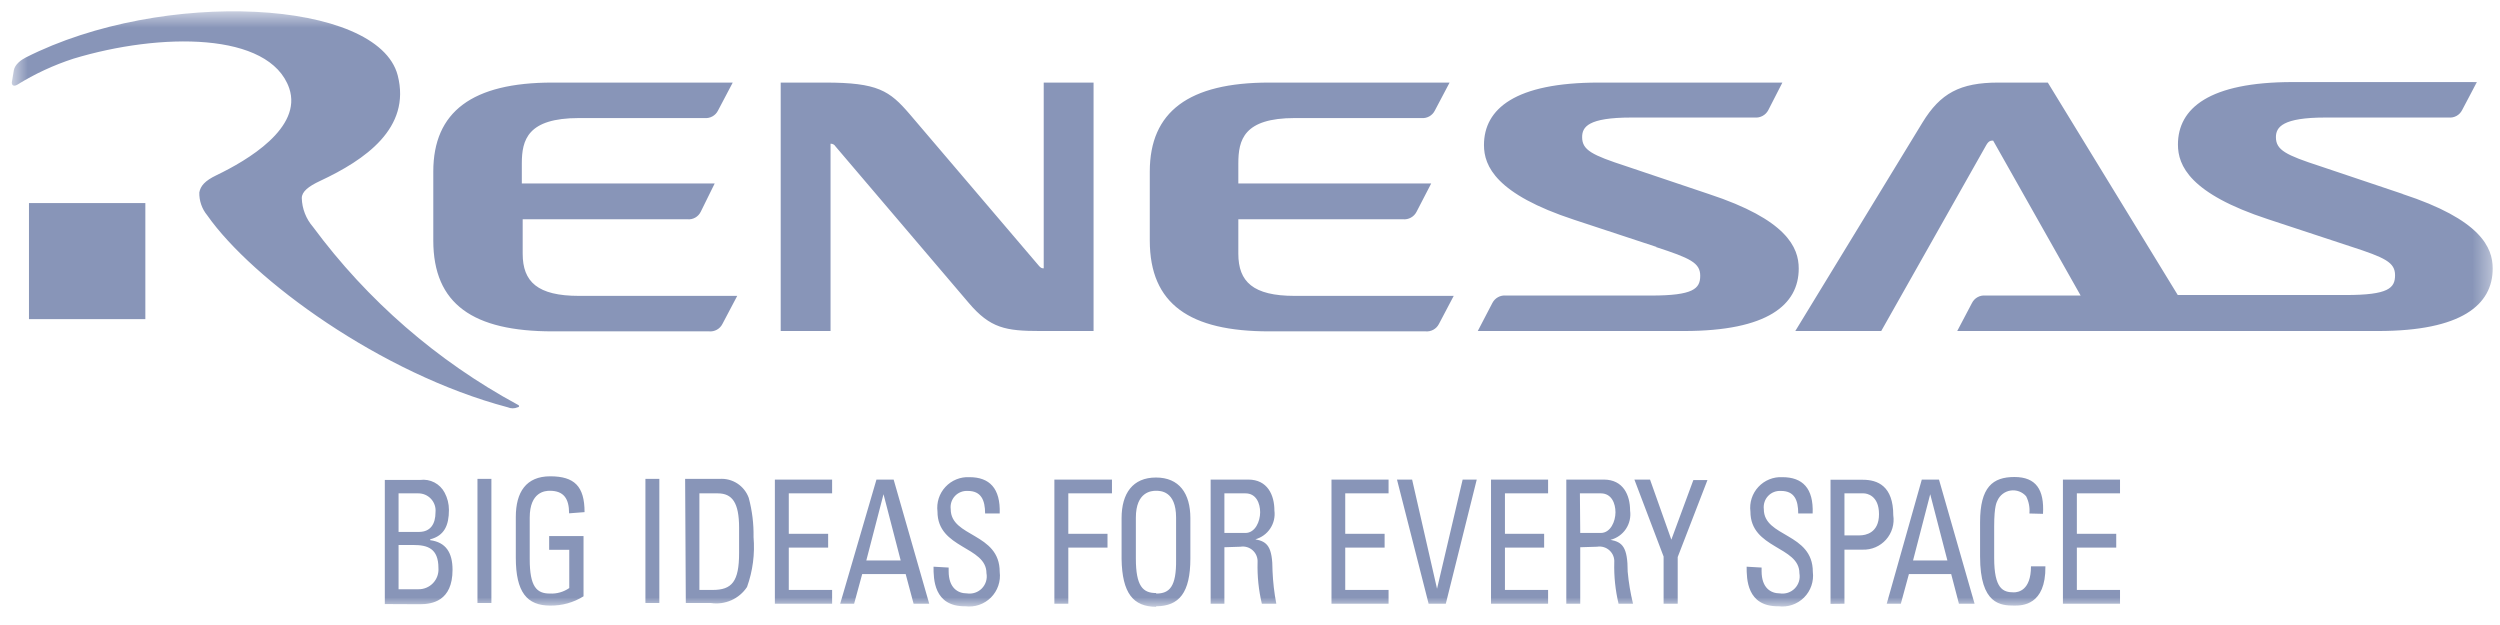 <svg width="136" height="34" viewBox="0 0 136 34" fill="none" xmlns="http://www.w3.org/2000/svg">
<mask id="mask0_815_767" style="mask-type:luminance" maskUnits="userSpaceOnUse" x="0" y="0" width="136" height="34">
<path d="M135.624 0.615H0.641V33.011H135.624V0.615Z" fill="white"/>
</mask>
<g mask="url(#mask0_815_767)">
<path d="M44.892 4.492C47.754 4.492 48.39 4.933 49.484 6.206L56.507 14.448C56.61 14.57 56.666 14.598 56.778 14.598V4.492H59.49V18.007H56.582C54.712 18.007 53.87 17.857 52.701 16.48L45.453 7.967C45.426 7.92 45.387 7.881 45.339 7.854C45.291 7.828 45.237 7.815 45.182 7.817V18.007H42.47V4.492H44.892ZM31.501 6.422H38.328C38.476 6.436 38.624 6.405 38.754 6.333C38.885 6.261 38.99 6.152 39.057 6.019L39.861 4.492H30.052C25.694 4.492 23.571 6.075 23.571 9.334V13.081C23.571 16.555 25.75 18.026 30.061 18.026H38.571C38.719 18.04 38.867 18.009 38.998 17.937C39.128 17.865 39.233 17.756 39.3 17.623L40.105 16.096H31.501C29.238 16.096 28.434 15.328 28.434 13.802V11.929H37.392C37.542 11.943 37.692 11.912 37.822 11.838C37.953 11.764 38.057 11.652 38.122 11.517L38.879 9.981H28.387V8.894C28.387 7.611 28.695 6.422 31.501 6.422ZM70.488 6.422H77.324C77.472 6.436 77.621 6.405 77.751 6.333C77.881 6.261 77.986 6.152 78.053 6.019L78.858 4.492H69.038C64.671 4.492 62.548 6.075 62.548 9.334V13.081C62.548 16.555 64.736 18.026 69.038 18.026H77.548C77.696 18.04 77.845 18.009 77.975 17.937C78.106 17.865 78.21 17.756 78.278 17.623L79.082 16.096H70.432C68.168 16.096 67.365 15.328 67.365 13.802V11.929H76.323C76.474 11.943 76.624 11.911 76.756 11.837C76.888 11.764 76.995 11.652 77.062 11.517L77.857 9.981H67.365V8.894C67.365 7.611 67.654 6.422 70.441 6.422H70.488ZM90.079 13.437C91.95 14.045 92.492 14.298 92.492 15.001C92.492 15.703 92.127 16.078 89.818 16.078H81.925C81.776 16.063 81.625 16.093 81.494 16.165C81.362 16.237 81.255 16.347 81.186 16.48L80.391 18.007H91.613C96.158 18.007 97.851 16.583 97.851 14.607C97.851 13.465 97.206 11.947 92.95 10.552L88.471 9.044C86.601 8.435 86.068 8.164 86.068 7.461C86.068 6.909 86.385 6.394 88.742 6.394H95.457C95.606 6.407 95.756 6.376 95.887 6.304C96.018 6.233 96.126 6.124 96.195 5.991L96.962 4.492H86.975C82.43 4.492 80.728 5.916 80.728 7.892C80.728 9.035 81.382 10.561 85.638 11.957L90.126 13.437H90.079ZM130.711 10.552L126.224 9.044C124.352 8.435 123.81 8.164 123.81 7.461C123.81 6.909 124.185 6.394 126.495 6.394H133.208C133.357 6.408 133.505 6.377 133.636 6.305C133.766 6.233 133.871 6.124 133.938 5.991L134.743 4.464H124.727C120.182 4.464 118.48 5.888 118.48 7.864C118.48 9.007 119.125 10.533 123.39 11.929L127.878 13.409C129.749 14.017 130.291 14.27 130.291 14.972C130.291 15.675 129.926 16.049 127.617 16.049H118.47L111.401 4.492H108.717C106.622 4.492 105.556 5.073 104.583 6.665L97.664 18.007H102.339L108.053 7.892C108.193 7.649 108.305 7.649 108.427 7.649L113.187 16.078H108.006C107.858 16.064 107.71 16.094 107.58 16.166C107.449 16.238 107.344 16.348 107.277 16.48L106.473 18.007H129.365C133.91 18.007 135.603 16.583 135.603 14.607C135.603 13.465 134.957 11.947 130.693 10.552H130.711ZM1.576 11.048V17.361H7.907V11.048H1.576ZM21.635 4.099C20.56 -0.041 8.851 -0.649 1.407 3.125C1.164 3.247 0.809 3.5 0.753 3.818C0.753 3.818 0.65 4.455 0.641 4.492C0.641 4.717 0.846 4.67 0.931 4.614C1.892 4.018 2.922 3.54 3.998 3.191C8.711 1.767 14.668 1.72 15.734 4.801C16.464 6.956 13.452 8.726 11.778 9.531C11.133 9.84 10.909 10.121 10.843 10.468C10.831 10.921 10.984 11.364 11.273 11.713C13.733 15.216 20.719 20.329 27.62 22.156C27.706 22.193 27.798 22.213 27.891 22.213C27.985 22.213 28.077 22.193 28.163 22.156C28.228 22.156 28.293 22.072 28.163 22.015C23.788 19.646 19.985 16.343 17.025 12.341C16.648 11.905 16.433 11.353 16.417 10.777C16.417 10.43 16.772 10.14 17.418 9.84C19.858 8.698 22.374 6.974 21.635 4.099ZM22.841 32.87C23.505 32.87 24.618 32.702 24.618 30.997C24.618 30.06 24.253 29.498 23.402 29.386V29.339C24.169 29.143 24.422 28.581 24.422 27.738C24.422 27.411 24.342 27.089 24.188 26.801C24.064 26.564 23.87 26.37 23.633 26.246C23.395 26.122 23.126 26.074 22.86 26.108H20.934V32.861L22.841 32.87ZM21.682 26.839H22.757C22.887 26.838 23.016 26.865 23.136 26.917C23.255 26.969 23.362 27.046 23.45 27.142C23.538 27.238 23.605 27.352 23.647 27.475C23.689 27.599 23.704 27.73 23.692 27.86C23.692 28.515 23.412 28.927 22.813 28.936H21.682V26.839ZM21.682 29.648H22.495C23.262 29.648 23.851 29.836 23.851 30.903C23.862 31.052 23.841 31.202 23.791 31.343C23.74 31.484 23.661 31.612 23.558 31.721C23.455 31.829 23.331 31.915 23.193 31.972C23.055 32.03 22.907 32.058 22.757 32.055H21.682V29.648ZM26.732 26.052H25.974V32.804H26.732V26.052ZM31.8 27.86C31.8 26.445 31.239 25.911 29.93 25.911C28.621 25.911 28.06 26.773 28.06 28.122V30.341C28.06 32.214 28.667 32.945 29.93 32.945C30.571 32.955 31.201 32.779 31.744 32.439V29.161H29.874V29.91H30.968V31.99C30.659 32.204 30.287 32.309 29.911 32.289C29.191 32.289 28.817 31.915 28.817 30.416V28.159C28.817 26.745 29.668 26.698 29.911 26.698C30.669 26.698 30.959 27.129 30.959 27.925L31.8 27.86ZM35.868 26.052H35.111V32.804H35.868V26.052ZM37.308 32.804H38.674C39.05 32.861 39.434 32.809 39.782 32.655C40.13 32.501 40.427 32.251 40.638 31.933C40.95 31.064 41.071 30.138 40.993 29.218C41.006 28.497 40.918 27.778 40.731 27.082C40.614 26.761 40.395 26.486 40.109 26.3C39.822 26.114 39.482 26.027 39.141 26.052H37.271L37.308 32.804ZM38.047 26.839H39.048C39.833 26.839 40.207 27.344 40.207 28.712V30.079C40.207 31.643 39.815 32.093 38.767 32.093H38.047V26.839ZM45.706 32.842H46.464L46.903 31.231H49.269L49.699 32.842H50.55L48.614 26.089H47.679L45.706 32.842ZM48.998 30.491H47.127L48.063 26.885L48.998 30.491ZM50.784 30.828C50.784 31.474 50.784 33.001 52.514 32.982C52.767 33.014 53.024 32.988 53.266 32.905C53.508 32.822 53.727 32.685 53.907 32.505C54.088 32.324 54.225 32.104 54.307 31.862C54.39 31.62 54.416 31.363 54.384 31.109C54.384 28.974 51.719 29.236 51.719 27.7C51.702 27.571 51.714 27.439 51.754 27.315C51.794 27.19 51.862 27.076 51.951 26.981C52.041 26.886 52.15 26.812 52.272 26.765C52.394 26.718 52.524 26.698 52.654 26.707C53.365 26.707 53.59 27.195 53.59 27.934H54.384C54.431 26.558 53.823 25.958 52.739 25.958C52.495 25.945 52.252 25.986 52.026 26.078C51.801 26.169 51.598 26.309 51.432 26.488C51.266 26.666 51.141 26.879 51.066 27.111C50.992 27.344 50.969 27.589 50.999 27.831C50.999 29.864 53.664 29.704 53.664 31.184C53.692 31.332 53.683 31.483 53.64 31.627C53.596 31.77 53.519 31.901 53.415 32.009C53.31 32.116 53.182 32.197 53.039 32.244C52.897 32.291 52.746 32.303 52.598 32.28C52.112 32.28 51.607 31.99 51.607 31.072V30.875L50.784 30.828ZM62.885 32.982C64.147 32.982 64.756 32.242 64.756 30.379V28.187C64.756 26.839 64.147 25.977 62.885 25.977C61.623 25.977 61.014 26.839 61.014 28.187V30.407C61.043 32.271 61.65 33.011 62.904 33.011L62.885 32.982ZM62.885 32.261C62.174 32.261 61.791 31.887 61.791 30.388V28.159C61.791 26.745 62.651 26.698 62.885 26.698C63.119 26.698 63.979 26.698 63.979 28.159V30.444C63.998 31.915 63.623 32.289 62.904 32.289L62.885 32.261ZM67.477 29.742C67.597 29.722 67.72 29.729 67.837 29.764C67.954 29.798 68.061 29.858 68.151 29.941C68.241 30.023 68.311 30.124 68.356 30.237C68.402 30.351 68.42 30.473 68.412 30.594C68.392 31.35 68.47 32.106 68.645 32.842H69.431C69.319 32.258 69.251 31.666 69.226 31.072C69.226 29.723 68.936 29.461 68.29 29.339C68.622 29.247 68.91 29.039 69.101 28.751C69.292 28.464 69.373 28.117 69.328 27.775C69.328 26.932 68.954 26.089 67.907 26.089H65.859V32.842H66.607V29.77L67.477 29.742ZM66.607 26.839H67.757C68.337 26.839 68.552 27.382 68.552 27.869C68.552 28.356 68.29 28.993 67.748 28.993H66.607V26.839ZM80.335 26.089H79.568L78.175 32.027L76.819 26.089H75.996L77.717 32.842H78.652L80.335 26.089ZM86.881 29.742C87.001 29.722 87.125 29.729 87.241 29.764C87.358 29.798 87.465 29.858 87.555 29.941C87.645 30.023 87.716 30.124 87.761 30.237C87.806 30.351 87.825 30.473 87.816 30.594C87.796 31.35 87.874 32.106 88.05 32.842H88.836C88.697 32.269 88.6 31.687 88.546 31.1C88.546 29.751 88.256 29.489 87.611 29.367C87.953 29.281 88.252 29.07 88.449 28.776C88.645 28.482 88.727 28.125 88.677 27.775C88.677 26.932 88.303 26.089 87.246 26.089H85.207V32.842H85.965V29.77L86.881 29.742ZM85.947 26.839H87.087C87.667 26.839 87.882 27.382 87.882 27.869C87.882 28.356 87.62 28.993 87.078 28.993H85.965L85.947 26.839ZM90.921 29.358L89.762 26.089H88.911L90.5 30.276V32.842H91.267V30.304L92.885 26.117H92.118L90.921 29.358ZM95.017 30.828C95.017 31.474 95.017 33.001 96.747 32.982C97 33.014 97.258 32.988 97.499 32.905C97.741 32.822 97.96 32.685 98.14 32.505C98.321 32.324 98.458 32.104 98.54 31.862C98.623 31.62 98.65 31.363 98.618 31.109C98.618 28.974 95.952 29.236 95.952 27.7C95.936 27.571 95.948 27.439 95.988 27.315C96.027 27.19 96.095 27.076 96.185 26.981C96.274 26.886 96.384 26.812 96.505 26.765C96.627 26.718 96.757 26.698 96.888 26.707C97.608 26.707 97.823 27.195 97.823 27.934H98.608C98.664 26.558 98.056 25.958 96.962 25.958C96.719 25.945 96.476 25.986 96.25 26.078C96.025 26.169 95.822 26.309 95.656 26.488C95.49 26.666 95.365 26.879 95.29 27.111C95.216 27.344 95.192 27.589 95.223 27.831C95.223 29.864 97.888 29.704 97.888 31.184C97.915 31.332 97.907 31.483 97.864 31.627C97.82 31.77 97.743 31.901 97.638 32.009C97.534 32.116 97.405 32.197 97.263 32.244C97.121 32.291 96.97 32.303 96.822 32.28C96.336 32.28 95.831 31.99 95.831 31.072V30.875L95.017 30.828ZM100.338 32.842V29.901H101.329C101.568 29.909 101.806 29.865 102.026 29.77C102.245 29.676 102.441 29.535 102.6 29.356C102.759 29.177 102.877 28.965 102.945 28.736C103.013 28.506 103.03 28.265 102.994 28.028C102.994 26.436 102.142 26.099 101.339 26.099H99.581V32.851L100.338 32.842ZM100.338 26.839H101.385C101.544 26.839 102.218 26.942 102.218 27.972C102.218 29.002 101.479 29.124 101.17 29.124H100.338V26.839ZM102.638 32.842H103.405L103.844 31.231H106.145L106.566 32.842H107.417L105.481 26.089H104.546L102.638 32.842ZM105.939 30.491H104.069L105.004 26.885L105.939 30.491ZM111.139 27.953C111.214 26.642 110.765 25.949 109.586 25.949C108.408 25.949 107.716 26.492 107.716 28.403V30.276C107.716 32.889 108.848 32.945 109.586 32.945C109.979 32.945 111.298 32.945 111.27 30.81H110.485C110.485 32.13 109.783 32.224 109.549 32.224C108.96 32.224 108.483 32.027 108.483 30.351V28.637C108.483 27.476 108.633 27.307 108.661 27.232C108.724 27.088 108.824 26.962 108.949 26.866C109.074 26.771 109.221 26.708 109.378 26.685C109.533 26.662 109.692 26.678 109.84 26.733C109.988 26.788 110.12 26.879 110.222 26.998C110.369 27.287 110.43 27.612 110.4 27.934L111.139 27.953ZM112.981 26.839H115.329V26.089H112.223V32.842H115.329V32.093H112.981V29.789H115.123V29.04H112.981V26.839ZM42.91 26.839H45.267V26.089H42.153V32.842H45.267V32.093H42.91V29.789H45.051V29.04H42.91V26.839ZM58.116 32.842V29.789H60.248V29.04H58.116V26.839H60.491V26.089H57.358V32.842H58.116ZM73.181 26.839H75.538V26.089H72.433V32.842H75.538V32.093H73.181V29.789H75.323V29.04H73.181V26.839ZM81.869 26.839H84.216V26.089H81.111V32.842H84.216V32.093H81.869V29.789H84.001V29.04H81.869V26.839Z" fill="#8895B8"/>
</g>
</svg>
